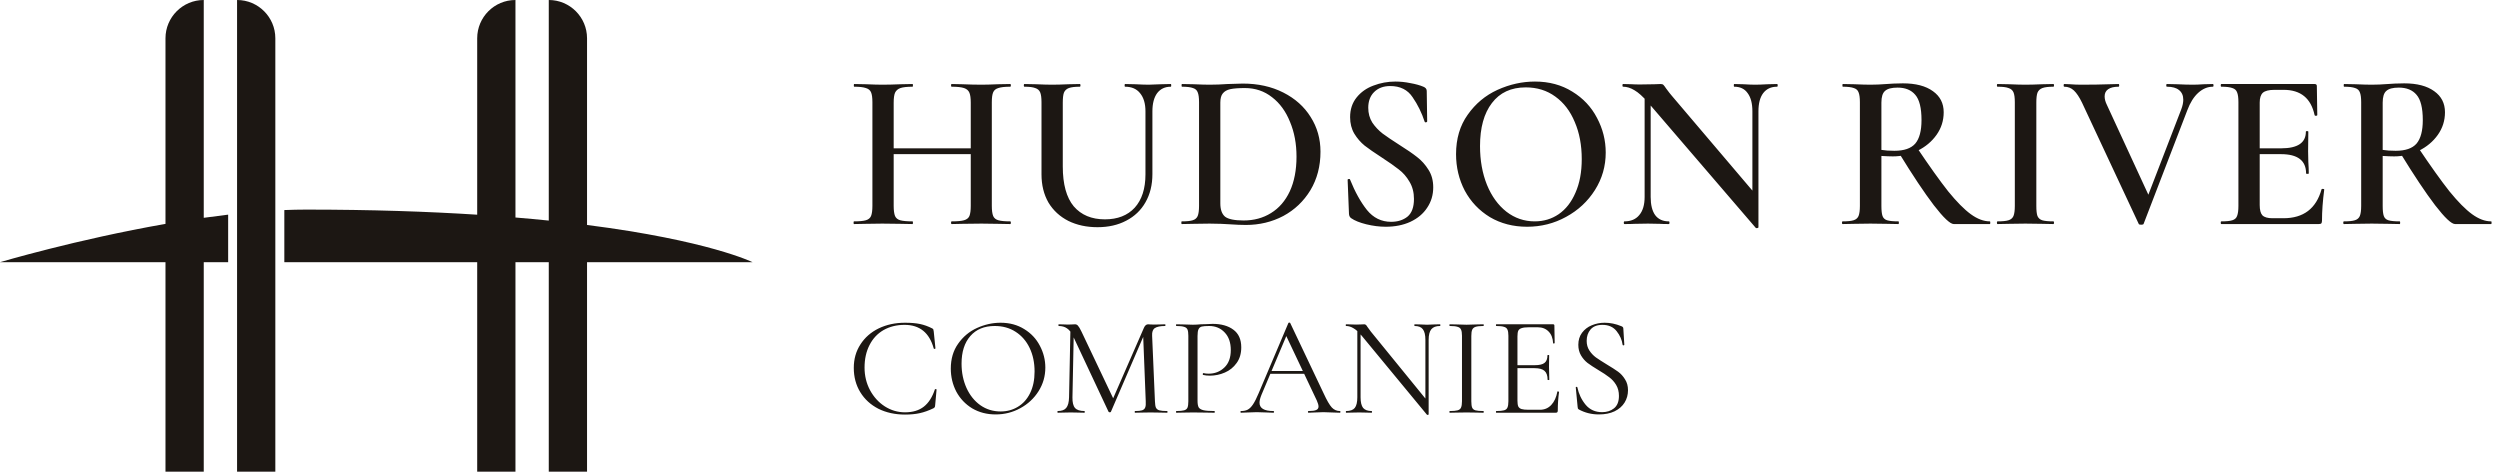 <svg width="212" height="40" viewBox="0 0 212 40" fill="none" xmlns="http://www.w3.org/2000/svg">
<g clip-path="url(#clip0_766_3393)">
<path fill-rule="evenodd" clip-rule="evenodd" d="M17.278 22.233V40H14.033V22.233H0C0 22.233 6.484 20.306 14.033 18.986V3.245C14.033 1.458 15.491 0 17.278 0V18.47C17.967 18.373 18.658 18.283 19.347 18.202V22.233H17.278ZM23.348 40H20.103V7.0702e-06C21.897 7.0702e-06 23.348 1.458 23.348 3.245V40ZM43.711 18.444V0C41.916 0 40.466 1.458 40.466 3.245V18.206C36.306 17.939 31.488 17.774 25.936 17.774C25.341 17.774 24.73 17.79 24.111 17.813V22.233H40.466V40H43.711V22.233H46.536V40H49.781V22.233H63.814C63.814 22.233 60.095 20.393 49.781 19.077V3.245C49.781 1.458 48.33 7.0702e-06 46.536 7.0702e-06V18.705C45.636 18.613 44.694 18.526 43.711 18.444Z" fill="#1C1713"/>
</g>
<path d="M82.32 8.702C82.32 8.322 82.282 8.043 82.207 7.866C82.13 7.676 81.978 7.543 81.751 7.467C81.522 7.391 81.174 7.353 80.706 7.353C80.668 7.353 80.648 7.315 80.648 7.239C80.648 7.163 80.668 7.125 80.706 7.125L81.618 7.144C82.225 7.169 82.764 7.182 83.233 7.182C83.575 7.182 84.037 7.169 84.62 7.144L85.665 7.125C85.703 7.125 85.722 7.163 85.722 7.239C85.722 7.315 85.703 7.353 85.665 7.353C85.209 7.353 84.873 7.391 84.657 7.467C84.442 7.53 84.296 7.651 84.221 7.828C84.144 8.005 84.106 8.284 84.106 8.664V17.461C84.106 17.841 84.144 18.126 84.221 18.316C84.296 18.493 84.442 18.614 84.657 18.677C84.873 18.74 85.209 18.772 85.665 18.772C85.703 18.772 85.722 18.81 85.722 18.886C85.722 18.962 85.703 19 85.665 19C85.234 19 84.885 18.994 84.62 18.981L83.233 18.962L81.618 18.981C81.389 18.994 81.085 19 80.706 19C80.668 19 80.648 18.962 80.648 18.886C80.648 18.81 80.668 18.772 80.706 18.772C81.187 18.772 81.535 18.74 81.751 18.677C81.978 18.614 82.13 18.493 82.207 18.316C82.282 18.126 82.32 17.841 82.32 17.461V8.702ZM74.816 12.578H83.138V13.072H74.816V12.578ZM73.98 8.664C73.98 8.284 73.942 8.005 73.865 7.828C73.79 7.651 73.644 7.53 73.428 7.467C73.213 7.391 72.884 7.353 72.441 7.353C72.415 7.353 72.403 7.315 72.403 7.239C72.403 7.163 72.415 7.125 72.441 7.125L73.448 7.144C74.03 7.169 74.486 7.182 74.816 7.182C75.259 7.182 75.784 7.169 76.392 7.144L77.38 7.125C77.406 7.125 77.418 7.163 77.418 7.239C77.418 7.315 77.406 7.353 77.38 7.353C76.924 7.353 76.582 7.391 76.355 7.467C76.139 7.543 75.987 7.676 75.898 7.866C75.823 8.043 75.784 8.322 75.784 8.702V17.461C75.784 17.841 75.823 18.126 75.898 18.316C75.975 18.493 76.12 18.614 76.335 18.677C76.564 18.74 76.912 18.772 77.38 18.772C77.406 18.772 77.418 18.81 77.418 18.886C77.418 18.962 77.406 19 77.38 19C76.95 19 76.614 18.994 76.374 18.981L74.816 18.962L73.428 18.981C73.188 18.994 72.852 19 72.421 19C72.396 19 72.383 18.962 72.383 18.886C72.383 18.81 72.396 18.772 72.421 18.772C72.877 18.772 73.213 18.74 73.428 18.677C73.644 18.614 73.79 18.493 73.865 18.316C73.942 18.126 73.98 17.841 73.98 17.461V8.664ZM97.135 9.443C97.135 8.784 96.983 8.271 96.679 7.904C96.388 7.537 95.963 7.353 95.406 7.353C95.381 7.353 95.368 7.315 95.368 7.239C95.368 7.163 95.381 7.125 95.406 7.125L96.28 7.144C96.761 7.169 97.141 7.182 97.42 7.182C97.648 7.182 97.99 7.169 98.446 7.144L99.282 7.125C99.308 7.125 99.32 7.163 99.32 7.239C99.32 7.315 99.308 7.353 99.282 7.353C98.788 7.353 98.402 7.537 98.123 7.904C97.857 8.271 97.724 8.784 97.724 9.443V14.763C97.724 15.675 97.528 16.473 97.135 17.157C96.755 17.828 96.21 18.348 95.501 18.715C94.805 19.082 93.994 19.266 93.069 19.266C92.144 19.266 91.321 19.089 90.599 18.734C89.877 18.367 89.314 17.847 88.908 17.176C88.516 16.492 88.319 15.694 88.319 14.782V8.664C88.319 8.284 88.281 8.005 88.205 7.828C88.129 7.651 87.99 7.53 87.787 7.467C87.597 7.391 87.293 7.353 86.875 7.353C86.837 7.353 86.818 7.315 86.818 7.239C86.818 7.163 86.837 7.125 86.875 7.125L87.863 7.144C88.421 7.169 88.87 7.182 89.212 7.182C89.592 7.182 90.061 7.169 90.618 7.144L91.568 7.125C91.606 7.125 91.625 7.163 91.625 7.239C91.625 7.315 91.606 7.353 91.568 7.353C91.15 7.353 90.84 7.391 90.637 7.467C90.434 7.543 90.295 7.676 90.219 7.866C90.156 8.043 90.124 8.322 90.124 8.702V14.117C90.124 15.624 90.434 16.752 91.055 17.499C91.689 18.234 92.569 18.601 93.696 18.601C94.773 18.601 95.615 18.272 96.223 17.613C96.831 16.942 97.135 15.998 97.135 14.782V9.443ZM105.65 19.076C105.258 19.076 104.795 19.057 104.263 19.019C104.073 19.006 103.833 18.994 103.541 18.981C103.25 18.968 102.927 18.962 102.572 18.962L101.223 18.981C100.983 18.994 100.647 19 100.216 19C100.191 19 100.178 18.962 100.178 18.886C100.178 18.81 100.191 18.772 100.216 18.772C100.647 18.772 100.957 18.74 101.147 18.677C101.35 18.614 101.489 18.493 101.565 18.316C101.641 18.126 101.679 17.841 101.679 17.461V8.664C101.679 8.284 101.641 8.005 101.565 7.828C101.502 7.651 101.369 7.53 101.166 7.467C100.964 7.391 100.653 7.353 100.235 7.353C100.21 7.353 100.197 7.315 100.197 7.239C100.197 7.163 100.21 7.125 100.235 7.125L101.242 7.144C101.8 7.169 102.243 7.182 102.572 7.182C103.066 7.182 103.579 7.163 104.111 7.125C104.745 7.1 105.169 7.087 105.384 7.087C106.676 7.087 107.823 7.34 108.823 7.847C109.824 8.354 110.597 9.044 111.141 9.918C111.699 10.792 111.977 11.774 111.977 12.863C111.977 14.092 111.692 15.181 111.122 16.131C110.552 17.068 109.786 17.797 108.823 18.316C107.861 18.823 106.803 19.076 105.65 19.076ZM105.46 18.696C106.334 18.696 107.107 18.487 107.778 18.069C108.462 17.651 108.994 17.037 109.374 16.226C109.754 15.403 109.944 14.421 109.944 13.281C109.944 12.192 109.761 11.21 109.393 10.336C109.039 9.449 108.532 8.753 107.873 8.246C107.215 7.727 106.448 7.467 105.574 7.467C105.03 7.467 104.612 7.499 104.32 7.562C104.042 7.625 103.833 7.746 103.693 7.923C103.554 8.088 103.484 8.347 103.484 8.702V17.252C103.484 17.771 103.617 18.145 103.883 18.373C104.162 18.588 104.688 18.696 105.46 18.696ZM116.028 9.139C116.028 9.608 116.142 10.026 116.37 10.393C116.611 10.748 116.902 11.058 117.244 11.324C117.586 11.577 118.055 11.894 118.65 12.274C119.296 12.679 119.803 13.028 120.17 13.319C120.55 13.61 120.873 13.971 121.139 14.402C121.405 14.82 121.538 15.314 121.538 15.884C121.538 16.53 121.367 17.106 121.025 17.613C120.696 18.12 120.221 18.519 119.6 18.81C118.992 19.089 118.295 19.228 117.51 19.228C116.978 19.228 116.427 19.158 115.857 19.019C115.3 18.88 114.875 18.709 114.584 18.506C114.47 18.43 114.407 18.31 114.394 18.145L114.28 15.276V15.257C114.28 15.206 114.312 15.181 114.375 15.181C114.438 15.168 114.476 15.187 114.489 15.238C114.907 16.277 115.382 17.132 115.914 17.803C116.459 18.474 117.143 18.81 117.966 18.81C118.523 18.81 118.986 18.664 119.353 18.373C119.72 18.069 119.904 17.569 119.904 16.872C119.904 16.315 119.777 15.827 119.524 15.409C119.283 14.991 118.979 14.643 118.612 14.364C118.257 14.085 117.77 13.743 117.149 13.338C116.541 12.945 116.066 12.616 115.724 12.35C115.382 12.071 115.091 11.736 114.85 11.343C114.609 10.938 114.489 10.469 114.489 9.937C114.489 9.278 114.673 8.721 115.04 8.265C115.407 7.809 115.882 7.473 116.465 7.258C117.06 7.03 117.681 6.916 118.327 6.916C118.745 6.916 119.169 6.96 119.6 7.049C120.031 7.125 120.398 7.226 120.702 7.353C120.892 7.429 120.987 7.549 120.987 7.714L121.025 10.279C121.025 10.33 120.993 10.361 120.93 10.374C120.879 10.387 120.841 10.374 120.816 10.336C120.563 9.563 120.221 8.867 119.79 8.246C119.372 7.613 118.739 7.296 117.89 7.296C117.32 7.296 116.864 7.467 116.522 7.809C116.193 8.138 116.028 8.582 116.028 9.139ZM129.496 19.228C128.318 19.228 127.267 18.956 126.342 18.411C125.43 17.854 124.721 17.106 124.214 16.169C123.72 15.219 123.473 14.187 123.473 13.072C123.473 11.767 123.802 10.653 124.461 9.728C125.12 8.791 125.962 8.088 126.988 7.619C128.027 7.15 129.084 6.916 130.161 6.916C131.364 6.916 132.422 7.201 133.334 7.771C134.246 8.328 134.943 9.069 135.424 9.994C135.918 10.919 136.165 11.9 136.165 12.939C136.165 14.092 135.861 15.149 135.253 16.112C134.645 17.075 133.828 17.835 132.802 18.392C131.789 18.949 130.687 19.228 129.496 19.228ZM130.142 18.772C130.902 18.772 131.58 18.569 132.175 18.164C132.783 17.746 133.258 17.138 133.6 16.34C133.955 15.542 134.132 14.592 134.132 13.49C134.132 12.312 133.936 11.267 133.543 10.355C133.163 9.43 132.612 8.708 131.89 8.189C131.181 7.67 130.345 7.41 129.382 7.41C128.141 7.41 127.184 7.853 126.513 8.74C125.842 9.614 125.506 10.83 125.506 12.388C125.506 13.604 125.702 14.7 126.095 15.675C126.488 16.638 127.039 17.398 127.748 17.955C128.457 18.5 129.255 18.772 130.142 18.772ZM139.464 7.562L139.977 7.6V16.701C139.977 17.372 140.104 17.885 140.357 18.24C140.623 18.595 141.009 18.772 141.516 18.772C141.554 18.772 141.573 18.81 141.573 18.886C141.573 18.962 141.554 19 141.516 19C141.187 19 140.933 18.994 140.756 18.981L139.749 18.962L138.628 18.981C138.425 18.994 138.134 19 137.754 19C137.716 19 137.697 18.962 137.697 18.886C137.697 18.81 137.716 18.772 137.754 18.772C138.299 18.772 138.717 18.595 139.008 18.24C139.312 17.885 139.464 17.372 139.464 16.701V7.562ZM149.116 19.266C149.116 19.304 149.084 19.329 149.021 19.342C148.958 19.355 148.913 19.348 148.888 19.323L139.749 8.683C139.318 8.189 138.938 7.847 138.609 7.657C138.28 7.454 137.957 7.353 137.64 7.353C137.602 7.353 137.583 7.315 137.583 7.239C137.583 7.163 137.602 7.125 137.64 7.125L138.4 7.144C138.552 7.157 138.78 7.163 139.084 7.163L140.3 7.144C140.452 7.131 140.629 7.125 140.832 7.125C140.933 7.125 141.009 7.15 141.06 7.201C141.111 7.252 141.187 7.353 141.288 7.505C141.503 7.796 141.662 7.999 141.763 8.113L148.964 16.587L149.116 19.266ZM149.116 19.266L148.603 18.696V9.443C148.603 8.772 148.47 8.259 148.204 7.904C147.951 7.537 147.571 7.353 147.064 7.353C147.039 7.353 147.026 7.315 147.026 7.239C147.026 7.163 147.039 7.125 147.064 7.125L147.843 7.144C148.248 7.169 148.584 7.182 148.85 7.182C149.091 7.182 149.439 7.169 149.895 7.144L150.693 7.125C150.731 7.125 150.75 7.163 150.75 7.239C150.75 7.315 150.731 7.353 150.693 7.353C150.186 7.353 149.794 7.537 149.515 7.904C149.249 8.259 149.116 8.772 149.116 9.443V19.266ZM165.68 19C165.376 19 164.812 18.468 163.989 17.404C163.178 16.34 162.19 14.858 161.025 12.958L162.545 12.502C163.609 14.085 164.496 15.327 165.205 16.226C165.927 17.113 166.567 17.759 167.124 18.164C167.681 18.569 168.22 18.772 168.739 18.772C168.764 18.772 168.777 18.81 168.777 18.886C168.777 18.962 168.764 19 168.739 19H165.68ZM161.367 7.068C162.456 7.068 163.305 7.29 163.913 7.733C164.521 8.164 164.825 8.759 164.825 9.519C164.825 10.228 164.622 10.868 164.217 11.438C163.812 12.008 163.273 12.458 162.602 12.787C161.943 13.104 161.247 13.262 160.512 13.262C160.246 13.262 159.923 13.249 159.543 13.224V17.461C159.543 17.854 159.575 18.139 159.638 18.316C159.701 18.493 159.828 18.614 160.018 18.677C160.221 18.74 160.544 18.772 160.987 18.772C161.012 18.772 161.025 18.81 161.025 18.886C161.025 18.962 161.012 19 160.987 19C160.569 19 160.24 18.994 159.999 18.981L158.612 18.962L157.244 18.981C157.003 18.994 156.674 19 156.256 19C156.218 19 156.199 18.962 156.199 18.886C156.199 18.81 156.218 18.772 156.256 18.772C156.687 18.772 156.997 18.74 157.187 18.677C157.39 18.614 157.529 18.493 157.605 18.316C157.681 18.126 157.719 17.841 157.719 17.461V8.664C157.719 8.284 157.681 8.005 157.605 7.828C157.542 7.651 157.409 7.53 157.206 7.467C157.003 7.391 156.693 7.353 156.275 7.353C156.25 7.353 156.237 7.315 156.237 7.239C156.237 7.163 156.25 7.125 156.275 7.125L157.263 7.144C157.82 7.169 158.27 7.182 158.612 7.182C159.03 7.182 159.486 7.163 159.98 7.125C160.145 7.112 160.341 7.1 160.569 7.087C160.81 7.074 161.076 7.068 161.367 7.068ZM162.944 10.184C162.944 9.158 162.767 8.442 162.412 8.037C162.07 7.632 161.57 7.429 160.911 7.429C160.404 7.429 160.05 7.524 159.847 7.714C159.644 7.891 159.543 8.221 159.543 8.702V12.711C159.847 12.762 160.214 12.787 160.645 12.787C161.468 12.787 162.057 12.584 162.412 12.179C162.767 11.761 162.944 11.096 162.944 10.184ZM172.681 17.461C172.681 17.854 172.712 18.139 172.776 18.316C172.852 18.493 172.985 18.614 173.175 18.677C173.377 18.74 173.694 18.772 174.125 18.772C174.163 18.772 174.182 18.81 174.182 18.886C174.182 18.962 174.163 19 174.125 19C173.719 19 173.396 18.994 173.156 18.981L171.75 18.962L170.382 18.981C170.141 18.994 169.812 19 169.394 19C169.356 19 169.337 18.962 169.337 18.886C169.337 18.81 169.356 18.772 169.394 18.772C169.824 18.772 170.135 18.74 170.325 18.677C170.527 18.614 170.667 18.493 170.743 18.316C170.819 18.126 170.857 17.841 170.857 17.461V8.664C170.857 8.284 170.819 8.005 170.743 7.828C170.667 7.651 170.527 7.53 170.325 7.467C170.135 7.391 169.824 7.353 169.394 7.353C169.356 7.353 169.337 7.315 169.337 7.239C169.337 7.163 169.356 7.125 169.394 7.125L170.382 7.144C170.939 7.169 171.395 7.182 171.75 7.182C172.142 7.182 172.617 7.169 173.175 7.144L174.125 7.125C174.163 7.125 174.182 7.163 174.182 7.239C174.182 7.315 174.163 7.353 174.125 7.353C173.707 7.353 173.396 7.391 173.194 7.467C172.991 7.543 172.852 7.676 172.776 7.866C172.712 8.043 172.681 8.322 172.681 8.702V17.461ZM187.65 7.125C187.688 7.125 187.707 7.163 187.707 7.239C187.707 7.315 187.688 7.353 187.65 7.353C187.207 7.353 186.795 7.524 186.415 7.866C186.035 8.208 185.725 8.702 185.484 9.348L181.779 18.981C181.766 19.032 181.697 19.057 181.57 19.057C181.443 19.057 181.374 19.032 181.361 18.981L176.554 8.702C176.326 8.233 176.098 7.891 175.87 7.676C175.642 7.461 175.37 7.353 175.053 7.353C175.015 7.353 174.996 7.315 174.996 7.239C174.996 7.163 175.015 7.125 175.053 7.125L175.547 7.144C175.851 7.169 176.168 7.182 176.497 7.182C177.384 7.182 178.182 7.169 178.891 7.144C179.094 7.131 179.347 7.125 179.651 7.125C179.689 7.125 179.708 7.163 179.708 7.239C179.708 7.315 179.689 7.353 179.651 7.353C179.271 7.353 178.98 7.423 178.777 7.562C178.574 7.701 178.473 7.904 178.473 8.17C178.473 8.398 178.536 8.639 178.663 8.892L182.33 16.834L181.551 18.145L184.971 9.272C185.085 8.968 185.142 8.696 185.142 8.455C185.142 8.1 185.022 7.828 184.781 7.638C184.553 7.448 184.211 7.353 183.755 7.353C183.717 7.353 183.698 7.315 183.698 7.239C183.698 7.163 183.717 7.125 183.755 7.125L184.629 7.144C185.136 7.169 185.585 7.182 185.978 7.182C186.219 7.182 186.516 7.169 186.871 7.144L187.65 7.125ZM188.374 19C188.336 19 188.317 18.962 188.317 18.886C188.317 18.81 188.336 18.772 188.374 18.772C188.805 18.772 189.115 18.74 189.305 18.677C189.508 18.614 189.641 18.493 189.704 18.316C189.78 18.126 189.818 17.841 189.818 17.461V8.664C189.818 8.284 189.78 8.005 189.704 7.828C189.641 7.651 189.508 7.53 189.305 7.467C189.103 7.391 188.792 7.353 188.374 7.353C188.336 7.353 188.317 7.315 188.317 7.239C188.317 7.163 188.336 7.125 188.374 7.125H196.278C196.405 7.125 196.468 7.182 196.468 7.296L196.506 9.766C196.506 9.791 196.468 9.81 196.392 9.823C196.329 9.823 196.291 9.804 196.278 9.766C195.974 8.335 195.1 7.619 193.656 7.619H192.877C192.409 7.619 192.079 7.701 191.889 7.866C191.712 8.031 191.623 8.309 191.623 8.702V17.385C191.623 17.803 191.699 18.094 191.851 18.259C192.016 18.424 192.301 18.506 192.706 18.506H193.637C195.335 18.506 196.411 17.689 196.867 16.055C196.867 16.03 196.899 16.017 196.962 16.017C197.051 16.017 197.095 16.036 197.095 16.074C196.969 17.037 196.905 17.917 196.905 18.715C196.905 18.816 196.886 18.892 196.848 18.943C196.81 18.981 196.734 19 196.62 19H188.374ZM195.556 14.706C195.556 13.617 194.847 13.072 193.428 13.072H190.768V12.578H193.447C194.841 12.578 195.537 12.109 195.537 11.172C195.537 11.134 195.569 11.115 195.632 11.115C195.708 11.115 195.746 11.134 195.746 11.172L195.727 12.825L195.746 13.718C195.772 14.123 195.784 14.453 195.784 14.706C195.784 14.731 195.746 14.744 195.67 14.744C195.594 14.744 195.556 14.731 195.556 14.706ZM208.189 19C207.885 19 207.321 18.468 206.498 17.404C205.687 16.34 204.699 14.858 203.534 12.958L205.054 12.502C206.118 14.085 207.004 15.327 207.714 16.226C208.436 17.113 209.075 17.759 209.633 18.164C210.19 18.569 210.728 18.772 211.248 18.772C211.273 18.772 211.286 18.81 211.286 18.886C211.286 18.962 211.273 19 211.248 19H208.189ZM203.876 7.068C204.965 7.068 205.814 7.29 206.422 7.733C207.03 8.164 207.334 8.759 207.334 9.519C207.334 10.228 207.131 10.868 206.726 11.438C206.32 12.008 205.782 12.458 205.111 12.787C204.452 13.104 203.755 13.262 203.021 13.262C202.755 13.262 202.432 13.249 202.052 13.224V17.461C202.052 17.854 202.083 18.139 202.147 18.316C202.21 18.493 202.337 18.614 202.527 18.677C202.729 18.74 203.052 18.772 203.496 18.772C203.521 18.772 203.534 18.81 203.534 18.886C203.534 18.962 203.521 19 203.496 19C203.078 19 202.748 18.994 202.508 18.981L201.121 18.962L199.753 18.981C199.512 18.994 199.183 19 198.765 19C198.727 19 198.708 18.962 198.708 18.886C198.708 18.81 198.727 18.772 198.765 18.772C199.195 18.772 199.506 18.74 199.696 18.677C199.898 18.614 200.038 18.493 200.114 18.316C200.19 18.126 200.228 17.841 200.228 17.461V8.664C200.228 8.284 200.19 8.005 200.114 7.828C200.05 7.651 199.917 7.53 199.715 7.467C199.512 7.391 199.202 7.353 198.784 7.353C198.758 7.353 198.746 7.315 198.746 7.239C198.746 7.163 198.758 7.125 198.784 7.125L199.772 7.144C200.329 7.169 200.779 7.182 201.121 7.182C201.539 7.182 201.995 7.163 202.489 7.125C202.653 7.112 202.85 7.1 203.078 7.087C203.318 7.074 203.584 7.068 203.876 7.068ZM205.453 10.184C205.453 9.158 205.275 8.442 204.921 8.037C204.579 7.632 204.078 7.429 203.42 7.429C202.913 7.429 202.558 7.524 202.356 7.714C202.153 7.891 202.052 8.221 202.052 8.702V12.711C202.356 12.762 202.723 12.787 203.154 12.787C203.977 12.787 204.566 12.584 204.921 12.179C205.275 11.761 205.453 11.096 205.453 10.184ZM76.746 27.368C77.249 27.368 77.674 27.404 78.017 27.476C78.362 27.548 78.706 27.672 79.049 27.848C79.106 27.88 79.138 27.908 79.145 27.932C79.153 27.956 79.165 28.016 79.181 28.112L79.326 29.54C79.326 29.564 79.302 29.58 79.254 29.588C79.213 29.588 79.189 29.576 79.181 29.552C78.814 28.216 77.99 27.548 76.71 27.548C76.037 27.548 75.442 27.696 74.921 27.992C74.409 28.288 74.013 28.712 73.734 29.264C73.454 29.808 73.314 30.444 73.314 31.172C73.314 31.868 73.469 32.508 73.781 33.092C74.094 33.668 74.51 34.124 75.029 34.46C75.558 34.796 76.129 34.964 76.746 34.964C77.401 34.964 77.933 34.804 78.341 34.484C78.749 34.164 79.061 33.676 79.278 33.02C79.278 33.004 79.297 32.996 79.338 32.996C79.394 32.996 79.421 33.008 79.421 33.032L79.302 34.352C79.293 34.448 79.281 34.508 79.266 34.532C79.249 34.556 79.218 34.584 79.169 34.616C78.754 34.816 78.362 34.956 77.993 35.036C77.633 35.116 77.218 35.156 76.746 35.156C75.906 35.156 75.153 34.992 74.49 34.664C73.834 34.328 73.322 33.86 72.954 33.26C72.585 32.66 72.401 31.972 72.401 31.196C72.401 30.444 72.59 29.78 72.966 29.204C73.341 28.62 73.858 28.168 74.513 27.848C75.177 27.528 75.921 27.368 76.746 27.368ZM84.432 35.144C83.688 35.144 83.024 34.972 82.44 34.628C81.864 34.276 81.416 33.804 81.096 33.212C80.784 32.612 80.628 31.96 80.628 31.256C80.628 30.432 80.836 29.728 81.252 29.144C81.668 28.552 82.2 28.108 82.848 27.812C83.504 27.516 84.172 27.368 84.852 27.368C85.612 27.368 86.28 27.548 86.856 27.908C87.432 28.26 87.872 28.728 88.176 29.312C88.488 29.896 88.644 30.516 88.644 31.172C88.644 31.9 88.452 32.568 88.068 33.176C87.684 33.784 87.168 34.264 86.52 34.616C85.88 34.968 85.184 35.144 84.432 35.144ZM84.852 34.892C85.396 34.892 85.884 34.76 86.316 34.496C86.756 34.232 87.1 33.848 87.348 33.344C87.604 32.832 87.732 32.22 87.732 31.508C87.732 30.756 87.592 30.088 87.312 29.504C87.032 28.92 86.636 28.464 86.124 28.136C85.62 27.808 85.028 27.644 84.348 27.644C83.468 27.644 82.78 27.928 82.284 28.496C81.788 29.064 81.54 29.844 81.54 30.836C81.54 31.588 81.68 32.276 81.96 32.9C82.24 33.516 82.632 34.004 83.136 34.364C83.64 34.716 84.212 34.892 84.852 34.892ZM90.775 27.776L91.064 27.8L90.944 33.692C90.936 34.116 91.007 34.416 91.159 34.592C91.311 34.768 91.579 34.856 91.963 34.856C91.98 34.856 91.987 34.88 91.987 34.928C91.987 34.976 91.98 35 91.963 35C91.74 35 91.567 34.996 91.448 34.988L90.799 34.976L90.175 34.988C90.064 34.996 89.903 35 89.695 35C89.68 35 89.671 34.976 89.671 34.928C89.671 34.88 89.68 34.856 89.695 34.856C90.031 34.856 90.272 34.768 90.415 34.592C90.567 34.408 90.647 34.108 90.656 33.692L90.775 27.776ZM98.972 34.856C98.996 34.856 99.007 34.88 99.007 34.928C99.007 34.976 98.996 35 98.972 35C98.724 35 98.528 34.996 98.383 34.988L97.555 34.976L96.787 34.988C96.659 34.996 96.48 35 96.248 35C96.231 35 96.224 34.976 96.224 34.928C96.224 34.88 96.231 34.856 96.248 34.856C96.519 34.856 96.719 34.836 96.847 34.796C96.984 34.748 97.072 34.668 97.112 34.556C97.159 34.444 97.175 34.268 97.159 34.028L96.931 28.232L97.328 27.68L94.207 34.916C94.192 34.948 94.159 34.964 94.112 34.964C94.072 34.964 94.035 34.948 94.004 34.916L90.992 28.496C90.856 28.2 90.688 27.984 90.487 27.848C90.296 27.712 90.059 27.644 89.779 27.644C89.763 27.644 89.755 27.62 89.755 27.572C89.755 27.524 89.763 27.5 89.779 27.5L90.224 27.512C90.303 27.52 90.415 27.524 90.559 27.524C90.704 27.524 90.823 27.52 90.919 27.512C91.023 27.504 91.103 27.5 91.159 27.5C91.263 27.5 91.347 27.54 91.412 27.62C91.484 27.692 91.584 27.86 91.712 28.124L94.448 33.884L94.076 34.508L97.004 27.8C97.091 27.6 97.212 27.5 97.364 27.5C97.403 27.5 97.46 27.504 97.531 27.512C97.612 27.52 97.716 27.524 97.844 27.524L98.407 27.512C98.496 27.504 98.627 27.5 98.803 27.5C98.82 27.5 98.828 27.524 98.828 27.572C98.828 27.62 98.82 27.644 98.803 27.644C98.395 27.644 98.103 27.704 97.927 27.824C97.76 27.936 97.683 28.152 97.7 28.472L97.939 34.028C97.948 34.276 97.975 34.456 98.023 34.568C98.079 34.68 98.175 34.756 98.311 34.796C98.448 34.836 98.668 34.856 98.972 34.856ZM101.551 33.98C101.551 34.236 101.583 34.424 101.647 34.544C101.719 34.656 101.851 34.736 102.043 34.784C102.243 34.832 102.555 34.856 102.979 34.856C103.003 34.856 103.015 34.88 103.015 34.928C103.015 34.976 103.003 35 102.979 35C102.651 35 102.395 34.996 102.211 34.988L101.167 34.976L100.363 34.988C100.211 34.996 100.007 35 99.751 35C99.735 35 99.727 34.976 99.727 34.928C99.727 34.88 99.735 34.856 99.751 34.856C100.055 34.856 100.275 34.836 100.411 34.796C100.555 34.756 100.651 34.68 100.699 34.568C100.747 34.448 100.771 34.268 100.771 34.028V28.472C100.771 28.232 100.747 28.056 100.699 27.944C100.651 27.832 100.555 27.756 100.411 27.716C100.275 27.668 100.055 27.644 99.751 27.644C99.735 27.644 99.727 27.62 99.727 27.572C99.727 27.524 99.735 27.5 99.751 27.5L100.351 27.512C100.687 27.528 100.955 27.536 101.155 27.536C101.355 27.536 101.579 27.524 101.827 27.5C101.923 27.5 102.075 27.496 102.283 27.488C102.491 27.472 102.671 27.464 102.823 27.464C103.559 27.464 104.147 27.628 104.587 27.956C105.035 28.284 105.259 28.784 105.259 29.456C105.259 29.984 105.127 30.428 104.863 30.788C104.607 31.148 104.275 31.416 103.867 31.592C103.459 31.768 103.039 31.856 102.607 31.856C102.375 31.856 102.183 31.836 102.031 31.796C102.007 31.796 101.995 31.776 101.995 31.736C101.995 31.712 101.999 31.688 102.007 31.664C102.023 31.64 102.039 31.632 102.055 31.64C102.183 31.672 102.327 31.688 102.487 31.688C103.015 31.688 103.459 31.516 103.819 31.172C104.187 30.828 104.371 30.332 104.371 29.684C104.371 29.052 104.199 28.556 103.855 28.196C103.511 27.828 103.071 27.644 102.535 27.644C102.247 27.644 102.039 27.66 101.911 27.692C101.783 27.724 101.691 27.8 101.635 27.92C101.579 28.032 101.551 28.224 101.551 28.496V33.98ZM107.683 31.46H110.863L110.947 31.7H107.563L107.683 31.46ZM113.623 34.856C113.655 34.856 113.671 34.88 113.671 34.928C113.671 34.976 113.655 35 113.623 35C113.471 35 113.235 34.992 112.915 34.976C112.595 34.96 112.363 34.952 112.219 34.952C112.043 34.952 111.819 34.96 111.547 34.976C111.291 34.992 111.095 35 110.959 35C110.927 35 110.911 34.976 110.911 34.928C110.911 34.88 110.927 34.856 110.959 34.856C111.263 34.856 111.479 34.828 111.607 34.772C111.743 34.716 111.811 34.616 111.811 34.472C111.811 34.352 111.763 34.184 111.667 33.968L109.003 28.34L109.303 27.968L106.975 33.476C106.863 33.748 106.807 33.972 106.807 34.148C106.807 34.62 107.199 34.856 107.983 34.856C108.023 34.856 108.043 34.88 108.043 34.928C108.043 34.976 108.023 35 107.983 35C107.839 35 107.631 34.992 107.359 34.976C107.055 34.96 106.791 34.952 106.567 34.952C106.359 34.952 106.119 34.96 105.847 34.976C105.607 34.992 105.407 35 105.247 35C105.207 35 105.187 34.976 105.187 34.928C105.187 34.88 105.207 34.856 105.247 34.856C105.471 34.856 105.659 34.816 105.811 34.736C105.971 34.648 106.119 34.5 106.255 34.292C106.399 34.076 106.555 33.768 106.723 33.368L109.255 27.392C109.271 27.368 109.299 27.356 109.339 27.356C109.379 27.356 109.403 27.368 109.411 27.392L112.243 33.356C112.515 33.948 112.747 34.348 112.939 34.556C113.131 34.756 113.359 34.856 113.623 34.856ZM115.101 27.776L115.377 27.8V33.692C115.377 34.108 115.449 34.408 115.593 34.592C115.745 34.768 115.985 34.856 116.313 34.856C116.337 34.856 116.349 34.88 116.349 34.928C116.349 34.976 116.337 35 116.313 35C116.113 35 115.961 34.996 115.857 34.988L115.257 34.976L114.645 34.988C114.533 34.996 114.369 35 114.153 35C114.137 35 114.129 34.976 114.129 34.928C114.129 34.88 114.137 34.856 114.153 34.856C114.497 34.856 114.741 34.768 114.885 34.592C115.029 34.408 115.101 34.108 115.101 33.692V27.776ZM121.149 35.144C121.149 35.16 121.129 35.172 121.089 35.18C121.049 35.188 121.021 35.184 121.005 35.168L115.485 28.484C115.229 28.172 114.993 27.956 114.777 27.836C114.569 27.708 114.361 27.644 114.153 27.644C114.129 27.644 114.117 27.62 114.117 27.572C114.117 27.524 114.129 27.5 114.153 27.5L114.597 27.512C114.693 27.52 114.825 27.524 114.993 27.524C115.169 27.524 115.313 27.52 115.425 27.512C115.537 27.504 115.625 27.5 115.689 27.5C115.745 27.5 115.789 27.516 115.821 27.548C115.861 27.572 115.905 27.628 115.953 27.716C116.049 27.86 116.149 27.996 116.253 28.124L121.053 34.016L121.149 35.144ZM121.149 35.144L120.873 34.772V28.82C120.873 28.404 120.801 28.104 120.657 27.92C120.521 27.736 120.289 27.644 119.961 27.644C119.945 27.644 119.937 27.62 119.937 27.572C119.937 27.524 119.945 27.5 119.961 27.5L120.429 27.512C120.669 27.528 120.865 27.536 121.017 27.536C121.161 27.536 121.361 27.528 121.617 27.512L122.109 27.5C122.133 27.5 122.145 27.524 122.145 27.572C122.145 27.62 122.133 27.644 122.109 27.644C121.773 27.644 121.529 27.736 121.377 27.92C121.225 28.104 121.149 28.404 121.149 28.82V35.144ZM124.768 34.028C124.768 34.276 124.792 34.456 124.84 34.568C124.888 34.68 124.98 34.756 125.116 34.796C125.26 34.836 125.484 34.856 125.788 34.856C125.812 34.856 125.824 34.88 125.824 34.928C125.824 34.976 125.812 35 125.788 35C125.548 35 125.356 34.996 125.212 34.988L124.36 34.976L123.532 34.988C123.388 34.996 123.192 35 122.944 35C122.92 35 122.908 34.976 122.908 34.928C122.908 34.88 122.92 34.856 122.944 34.856C123.248 34.856 123.468 34.836 123.604 34.796C123.748 34.756 123.844 34.68 123.892 34.568C123.948 34.448 123.976 34.268 123.976 34.028V28.472C123.976 28.232 123.948 28.056 123.892 27.944C123.844 27.832 123.748 27.756 123.604 27.716C123.468 27.668 123.248 27.644 122.944 27.644C122.92 27.644 122.908 27.62 122.908 27.572C122.908 27.524 122.92 27.5 122.944 27.5L123.532 27.512C123.868 27.528 124.144 27.536 124.36 27.536C124.6 27.536 124.888 27.528 125.224 27.512L125.788 27.5C125.812 27.5 125.824 27.524 125.824 27.572C125.824 27.62 125.812 27.644 125.788 27.644C125.492 27.644 125.272 27.668 125.128 27.716C124.984 27.764 124.888 27.848 124.84 27.968C124.792 28.08 124.768 28.256 124.768 28.496V34.028ZM126.88 35C126.864 35 126.856 34.976 126.856 34.928C126.856 34.88 126.864 34.856 126.88 34.856C127.184 34.856 127.404 34.836 127.54 34.796C127.684 34.756 127.78 34.68 127.828 34.568C127.884 34.448 127.912 34.268 127.912 34.028V28.472C127.912 28.232 127.884 28.056 127.828 27.944C127.78 27.832 127.684 27.756 127.54 27.716C127.404 27.668 127.184 27.644 126.88 27.644C126.864 27.644 126.856 27.62 126.856 27.572C126.856 27.524 126.864 27.5 126.88 27.5H131.704C131.776 27.5 131.812 27.536 131.812 27.608L131.836 29.084C131.836 29.108 131.812 29.124 131.764 29.132C131.724 29.132 131.704 29.12 131.704 29.096C131.68 28.672 131.552 28.344 131.32 28.112C131.088 27.872 130.78 27.752 130.396 27.752H129.664C129.384 27.752 129.176 27.776 129.04 27.824C128.904 27.864 128.808 27.936 128.752 28.04C128.704 28.144 128.68 28.308 128.68 28.532V33.98C128.68 34.196 128.704 34.36 128.752 34.472C128.808 34.576 128.9 34.648 129.028 34.688C129.156 34.728 129.356 34.748 129.628 34.748H130.588C130.972 34.748 131.292 34.612 131.548 34.34C131.804 34.068 131.976 33.692 132.064 33.212C132.064 33.196 132.08 33.188 132.112 33.188C132.136 33.188 132.156 33.196 132.172 33.212C132.196 33.22 132.208 33.228 132.208 33.236C132.136 33.74 132.1 34.268 132.1 34.82C132.1 34.884 132.084 34.932 132.052 34.964C132.028 34.988 131.98 35 131.908 35H126.88ZM131.236 32.204C131.236 31.852 131.148 31.6 130.972 31.448C130.804 31.296 130.52 31.22 130.12 31.22H128.32V30.968H130.156C130.54 30.968 130.812 30.904 130.972 30.776C131.14 30.648 131.224 30.432 131.224 30.128C131.224 30.112 131.248 30.104 131.296 30.104C131.344 30.104 131.368 30.112 131.368 30.128L131.356 31.1C131.356 31.332 131.36 31.508 131.368 31.628L131.38 32.204C131.38 32.22 131.356 32.228 131.308 32.228C131.26 32.228 131.236 32.22 131.236 32.204ZM134.55 28.904C134.55 29.216 134.626 29.488 134.778 29.72C134.93 29.952 135.114 30.148 135.33 30.308C135.546 30.46 135.85 30.656 136.242 30.896C136.658 31.144 136.982 31.352 137.214 31.52C137.446 31.688 137.642 31.904 137.802 32.168C137.97 32.424 138.054 32.732 138.054 33.092C138.054 33.476 137.958 33.824 137.766 34.136C137.574 34.448 137.29 34.696 136.914 34.88C136.546 35.056 136.102 35.144 135.582 35.144C134.966 35.144 134.402 35.004 133.89 34.724C133.85 34.7 133.822 34.672 133.806 34.64C133.798 34.608 133.79 34.56 133.782 34.496L133.626 32.864C133.618 32.832 133.634 32.812 133.674 32.804C133.722 32.796 133.75 32.808 133.758 32.84C133.878 33.408 134.114 33.904 134.466 34.328C134.818 34.744 135.282 34.952 135.858 34.952C136.258 34.952 136.594 34.844 136.866 34.628C137.146 34.404 137.286 34.052 137.286 33.572C137.286 33.212 137.206 32.9 137.046 32.636C136.886 32.372 136.69 32.156 136.458 31.988C136.234 31.812 135.926 31.608 135.534 31.376C135.15 31.144 134.846 30.944 134.622 30.776C134.406 30.608 134.222 30.396 134.07 30.14C133.918 29.884 133.842 29.584 133.842 29.24C133.842 28.84 133.946 28.5 134.154 28.22C134.37 27.932 134.646 27.72 134.982 27.584C135.326 27.44 135.69 27.368 136.074 27.368C136.546 27.368 137.014 27.464 137.478 27.656C137.598 27.696 137.658 27.764 137.658 27.86L137.742 29.228C137.742 29.268 137.718 29.288 137.67 29.288C137.63 29.288 137.606 29.272 137.598 29.24C137.542 28.824 137.374 28.44 137.094 28.088C136.814 27.728 136.41 27.548 135.882 27.548C135.434 27.548 135.098 27.68 134.874 27.944C134.658 28.2 134.55 28.52 134.55 28.904Z" fill="#1C1713"/>
<defs>
<clipPath id="clip0_766_3393">
<rect width="63.814" height="40" fill="white"/>
</clipPath>
</defs>
</svg>
